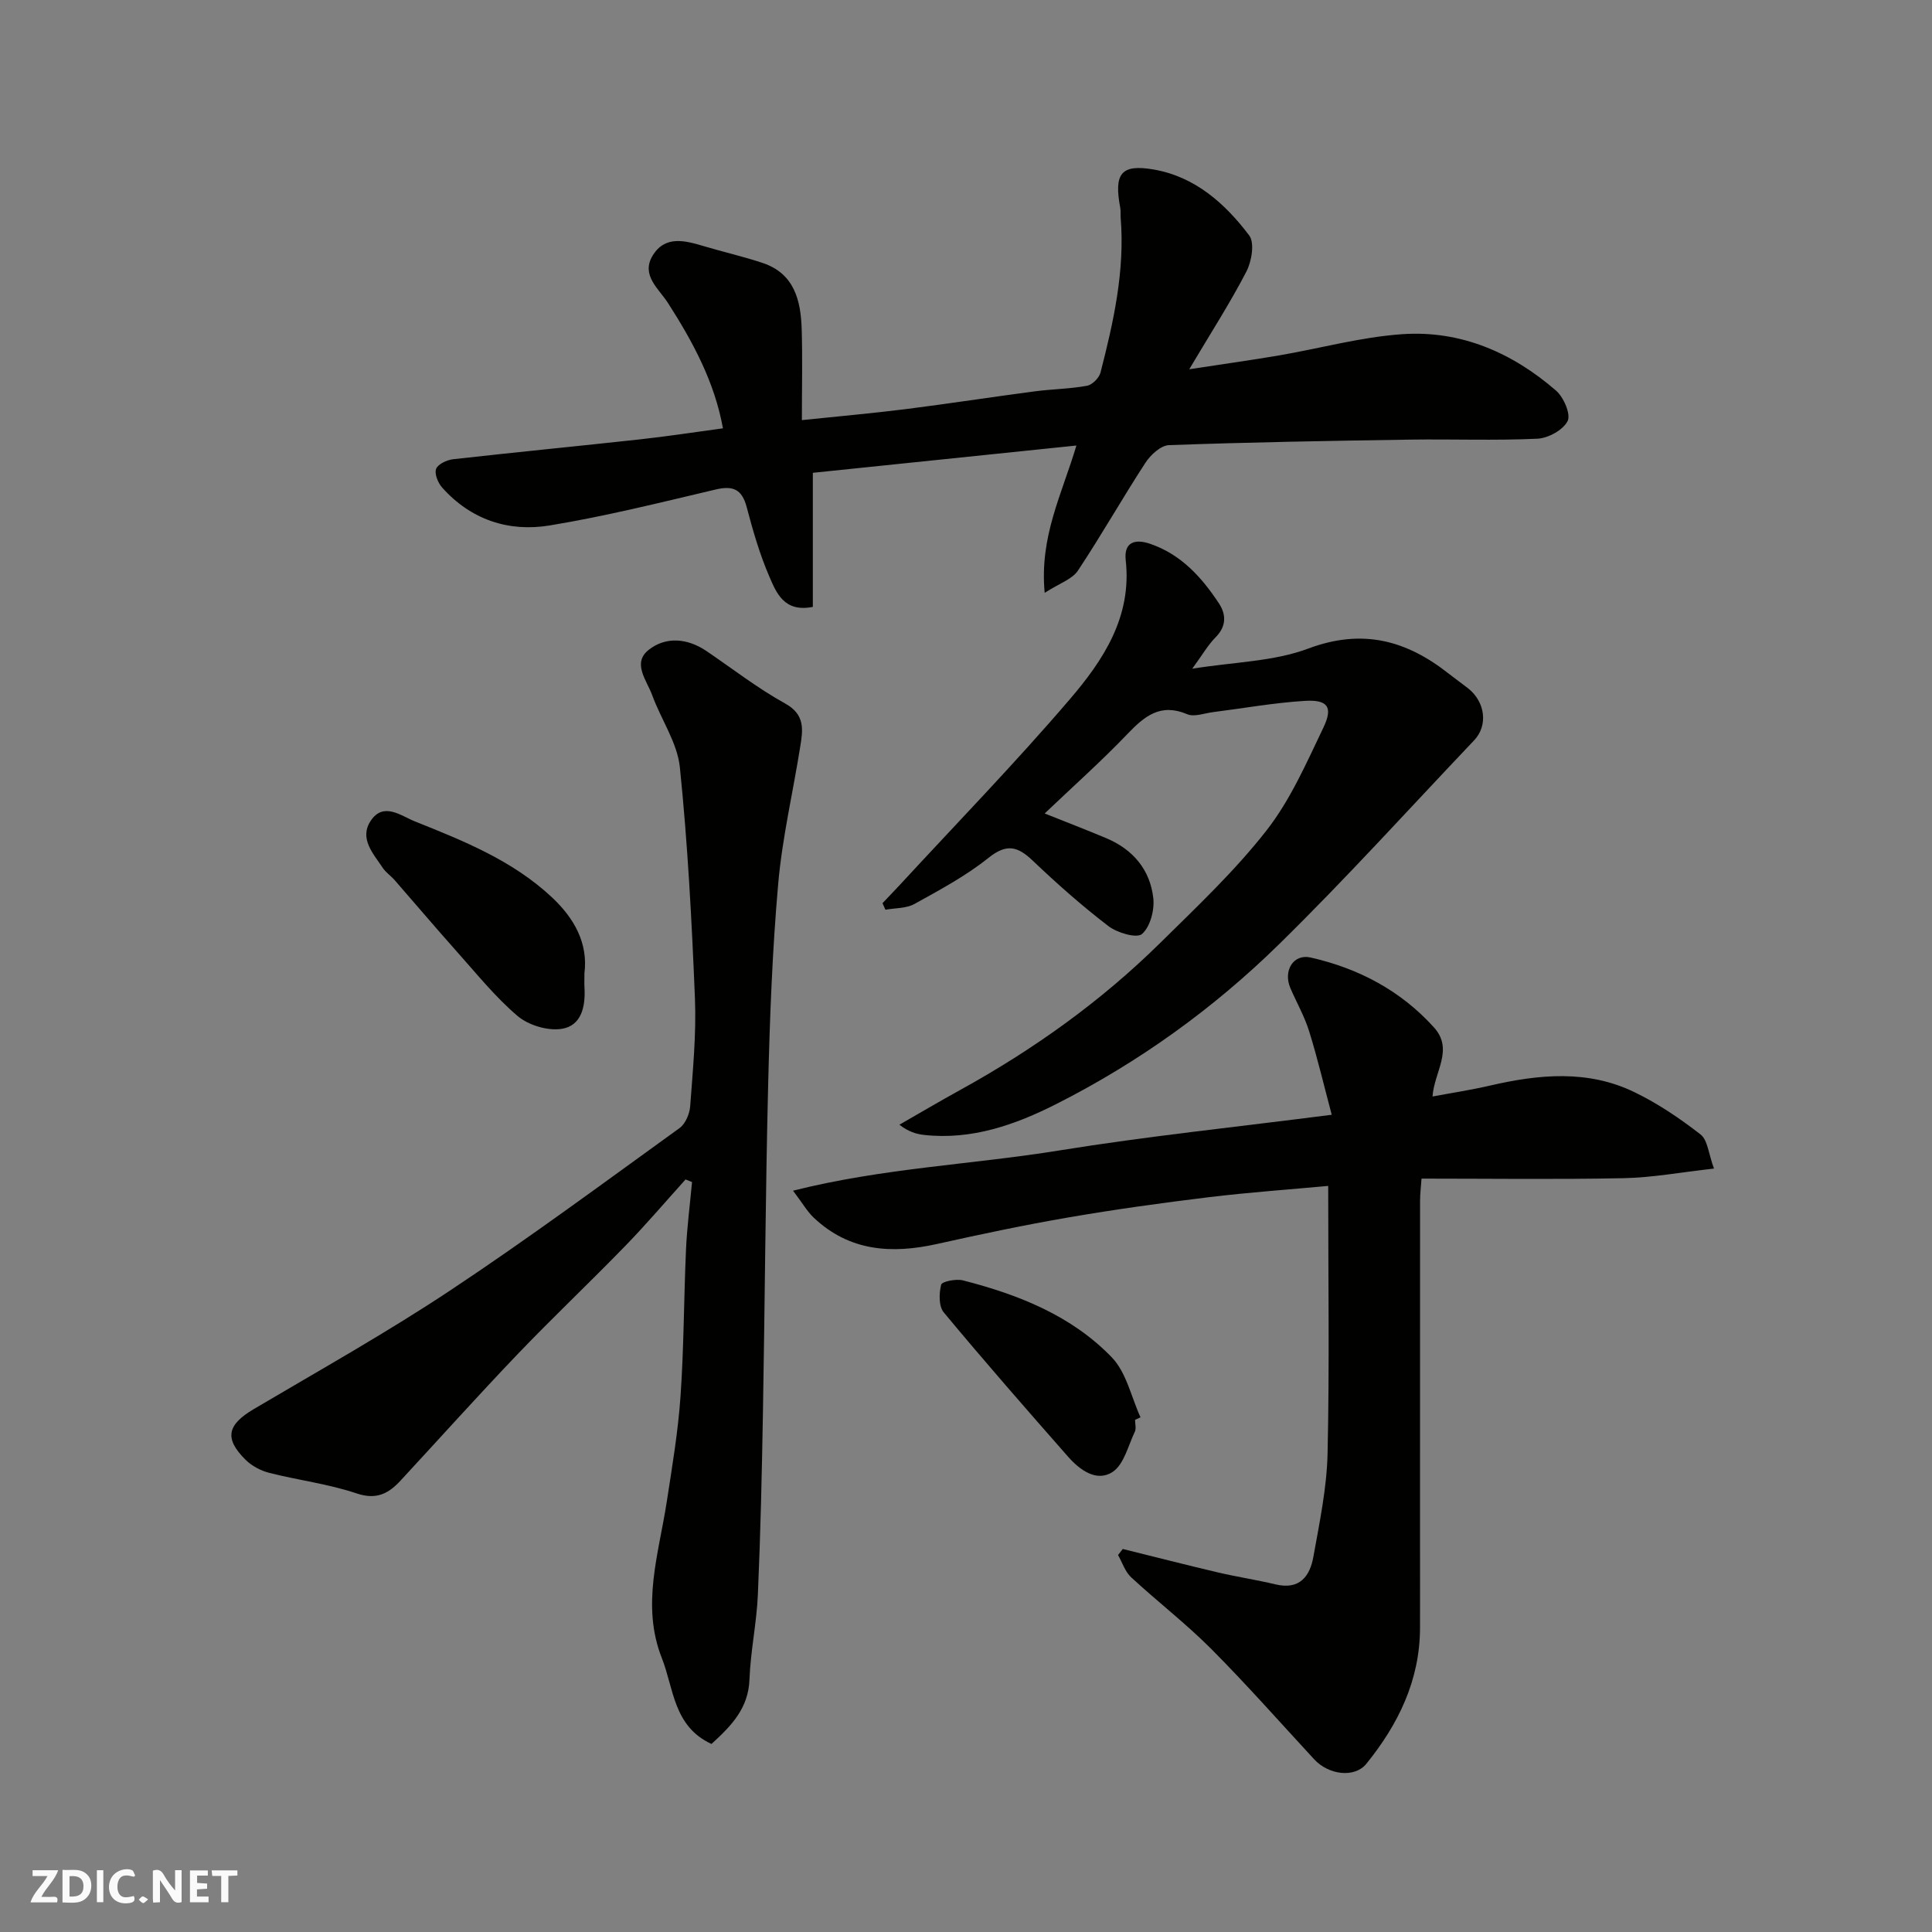 <svg enable-background="new 0 0 400 400" viewBox="0 0 400 400" xmlns="http://www.w3.org/2000/svg"><rect x="0" y="0" width="400" height="400" fill="#808080" stroke="none"/><g fill="#fafafb"><path d="m37.59 393.81c-.92.31-1.52.05-2-.78-.7-1.2-1.52-2.34-2.47-3.78v4.59c-.55.03-.95.05-1.41.07-.03-.37-.06-.64-.06-.91 0-1.91 0-3.81 0-5.7 1.13-.41 1.77-.03 2.29.91.62 1.11 1.38 2.14 2.31 3.19v-4.2h1.35v6.61z"/><path d="m12.94 393.88v-6.75c1.9.19 3.93-.54 5.37 1.29.8 1.01.78 2.88.03 3.97-1.37 1.97-3.4 1.51-5.4 1.49m1.45-1.22c2.04.12 2.92-.58 2.89-2.21-.03-1.51-.98-2.19-2.89-2z"/><path d="m11.81 393.87h-5.49c.68-2.18 2.47-3.48 3.51-5.45h-3.08v-1.21h5.29c-.71 2.13-2.44 3.48-3.47 5.51.86 0 1.63.04 2.39-.01.79-.05 1.14.21.85 1.16"/><path d="m39.33 393.86v-6.61h3.7v1.07h-2.22v1.52c.68.04 1.34.09 2.07.13v1.07c-.72.05-1.38.09-2.1.14v1.48h2.4v1.19h-3.85z"/><path d="m27.71 388.56c-1.15-.3-2.46-.61-3.1.64-.37.73-.41 1.93-.06 2.67.63 1.35 1.99.93 3.17.68.35.94-.01 1.32-.93 1.46-1.62.25-3.05-.27-3.76-1.48-.73-1.24-.6-3.03.31-4.17.88-1.11 2.71-1.7 4-1.16.32.13.44.74.65 1.12-.1.08-.19.16-.28.24"/><path d="m49.15 387.24v1.07c-.59.02-1.17.05-1.87.08v5.44h-1.48v-5.44h-1.85c-.05-.4-.08-.73-.13-1.15z"/><path d="m20.06 387.21h1.33v6.62h-1.33z"/><path d="m30.68 393.25c-.49.38-.8.79-1.05.76-.32-.05-.6-.45-.9-.7.26-.24.51-.64.8-.67.29-.04.62.3 1.15.61"/></g><path d="m274.99 245.53c-7.95.74-16.29 1.32-24.57 2.32-9.73 1.18-19.46 2.53-29.12 4.19-9.14 1.57-18.23 3.49-27.29 5.51-9.42 2.1-18.17 1.53-25.55-5.46-1.35-1.28-2.3-2.98-4.27-5.57 18.65-4.7 37.08-5.41 55.12-8.33 18.24-2.95 36.66-4.85 56.41-7.39-1.59-5.97-2.93-11.68-4.67-17.27-.96-3.09-2.6-5.96-3.89-8.95-1.54-3.56.6-7.15 4.18-6.34 9.9 2.24 18.66 6.84 25.55 14.48 4.14 4.6.06 9.12-.3 14.3 3.94-.74 7.97-1.35 11.94-2.27 10.1-2.33 20.2-3.31 29.84 1.36 4.86 2.35 9.44 5.44 13.71 8.77 1.49 1.16 1.65 4.01 2.78 7.06-6.82.76-12.75 1.87-18.7 1.99-13.81.28-27.62.09-41.85.09-.11 1.65-.29 3.07-.3 4.5-.01 23.3-.01 46.63-.01 69.95 0 6.2.02 12.4 0 18.59-.03 10.82-4.49 19.94-11.12 28.12-2.41 2.97-7.78 2.33-10.8-.94-7.07-7.65-13.97-15.48-21.32-22.86-5.22-5.24-11.13-9.78-16.57-14.82-1.25-1.16-1.83-3.05-2.71-4.61.33-.42.66-.83.98-1.25 6.56 1.62 13.1 3.3 19.68 4.85 3.96.93 7.99 1.53 11.95 2.48 4.96 1.19 7.11-1.66 7.83-5.71 1.27-7.07 2.77-14.2 2.94-21.34.4-18.07.13-36.15.13-55.45z" fill="#010100"/><path d="m147.3 361.07c-7.9-3.66-7.78-11.47-10.27-17.77-4.32-10.93-.63-21.63 1.02-32.41 1.12-7.27 2.35-14.56 2.85-21.89.7-10.07.68-20.2 1.13-30.29.21-4.67.82-9.32 1.25-13.98-.45-.18-.89-.36-1.34-.54-4.16 4.61-8.19 9.35-12.52 13.8-7.31 7.53-14.95 14.75-22.21 22.33-8.23 8.6-16.18 17.47-24.27 26.21-2.48 2.68-4.98 4.06-9.12 2.66-5.82-1.96-12.04-2.72-18.03-4.24-1.78-.45-3.65-1.43-4.94-2.71-4.47-4.43-3.8-7.25 1.67-10.49 13.62-8.05 27.46-15.8 40.63-24.54 16.18-10.73 31.8-22.29 47.55-33.66 1.22-.88 2.09-2.97 2.2-4.56.54-7.42 1.28-14.88.98-22.28-.65-15.97-1.49-31.95-3.12-47.84-.53-5.12-3.9-9.91-5.73-14.94-1.11-3.05-4.21-6.64-.72-9.39 3.56-2.8 8.02-2.42 11.97.26 5.4 3.67 10.6 7.71 16.29 10.86 4.15 2.3 3.67 5.44 3.12 8.86-1.5 9.48-3.73 18.89-4.57 28.43-1.22 13.82-1.74 27.71-2.08 41.59-.56 22.59-.68 45.19-1.08 67.79-.22 12.6-.5 25.2-1.05 37.79-.25 5.88-1.52 11.71-1.74 17.58-.21 5.99-3.75 9.62-7.87 13.37z" fill="#010100"/><path d="m216.29 122.74c-1.1-11.63 3.54-20.33 6.57-30.5-18.51 1.92-36.43 3.77-54.57 5.65v27.76c-5.95 1.19-7.56-2.92-9.01-6.29-1.99-4.6-3.4-9.49-4.68-14.35-.98-3.71-2.81-4.52-6.45-3.66-11.4 2.69-22.8 5.54-34.35 7.44-8.48 1.4-16.32-1.18-22.26-7.85-.86-.97-1.63-2.85-1.25-3.86.38-.99 2.22-1.85 3.51-2 12.88-1.45 25.78-2.7 38.66-4.11 5.69-.62 11.35-1.5 17.22-2.29-1.73-9.58-6.22-17.9-11.39-25.96-1.9-2.96-5.65-5.75-3.15-9.83 2.59-4.21 6.7-3.08 10.6-1.92 4.05 1.21 8.18 2.14 12.18 3.48 6.51 2.19 7.87 7.7 8.06 13.64.19 6.06.04 12.14.04 18.89 8.05-.84 14.81-1.43 21.53-2.28 8.92-1.13 17.81-2.51 26.72-3.68 3.58-.47 7.23-.5 10.77-1.15 1.1-.2 2.52-1.62 2.81-2.74 2.7-10.51 5.07-21.09 4.17-32.09-.05-.66.04-1.35-.08-1.99-1.34-7.12.13-9.13 6.95-7.95 8.52 1.48 14.75 7.03 19.74 13.64 1.16 1.53.52 5.36-.57 7.47-3.36 6.49-7.34 12.66-11.84 20.24 7.17-1.1 12.88-1.89 18.57-2.86 8.52-1.46 16.96-3.81 25.53-4.4 12.09-.84 22.76 3.81 31.84 11.68 1.58 1.37 3.1 4.9 2.4 6.3-.93 1.86-4.03 3.56-6.28 3.66-8.81.41-17.65.06-26.48.19-16.59.25-33.19.54-49.77 1.14-1.7.06-3.82 2.02-4.88 3.65-4.8 7.37-9.13 15.04-14 22.36-1.19 1.77-3.79 2.59-6.86 4.57z" fill="#010100"/><path d="m246.84 138.45c8.68-1.4 16.84-1.48 24.02-4.17 11.26-4.22 20.38-1.7 29.17 5.26 1.28 1.01 2.62 1.95 3.91 2.96 3.58 2.82 4.18 7.7 1.27 10.77-13.41 14.11-26.48 28.58-40.37 42.2-13.6 13.34-29.07 24.47-46.11 33.09-8.49 4.3-17.51 7.5-27.37 6.42-1.65-.18-3.27-.66-5.15-2.12 4.19-2.4 8.35-4.86 12.58-7.19 15.15-8.35 29.12-18.32 41.44-30.47 7.61-7.5 15.45-14.9 22-23.28 4.94-6.32 8.26-13.97 11.77-21.29 2.04-4.26.9-5.81-3.87-5.52-6.36.39-12.67 1.53-19 2.33-1.79.23-3.88 1.05-5.33.43-5.54-2.35-8.83.39-12.39 4.11-5.37 5.61-11.19 10.79-17.12 16.44 4.36 1.75 8.6 3.37 12.78 5.13 5.52 2.33 9.06 6.54 9.71 12.42.27 2.46-.64 5.92-2.35 7.41-1.08.94-5.12-.24-6.93-1.63-5.48-4.19-10.68-8.8-15.68-13.56-3.12-2.97-5.4-3.59-9.15-.59-4.67 3.74-10.06 6.63-15.33 9.55-1.7.95-3.99.83-6.02 1.2-.2-.45-.41-.9-.61-1.35 1.2-1.27 2.42-2.53 3.61-3.81 11.77-12.76 23.89-25.23 35.17-38.41 6.91-8.07 12.89-17.06 11.58-28.78-.42-3.78 1.92-4.49 5.08-3.4 6.39 2.19 10.65 6.92 14.21 12.31 1.51 2.29 1.59 4.73-.66 7.01-1.59 1.59-2.73 3.62-4.86 6.53z" fill="#010100"/><path d="m121 201.52c0 1.28-.04 2.12.01 2.94.23 3.92-.61 7.94-4.77 8.56-2.88.43-6.82-.76-9.07-2.66-4.62-3.92-8.48-8.75-12.55-13.3-4.37-4.9-8.61-9.91-12.93-14.86-.76-.87-1.8-1.55-2.43-2.5-1.96-2.95-4.93-6.07-2.53-9.73 2.64-4.02 6.25-1.08 9.14.08 10.12 4.05 20.28 8.11 28.42 15.75 4.67 4.38 7.49 9.54 6.71 15.72z" fill="#010100"/><path d="m235 293.96c0 .83.28 1.8-.05 2.47-1.38 2.9-2.25 6.78-4.6 8.32-3.3 2.16-6.79-.4-9.22-3.16-8.68-9.87-17.34-19.77-25.74-29.88-1.05-1.26-.99-3.94-.53-5.73.17-.67 3.09-1.25 4.51-.89 11.49 2.94 22.48 7.29 30.82 15.94 3.02 3.13 4.02 8.21 5.94 12.41-.38.17-.75.34-1.13.52z" fill="#010100"/></svg>